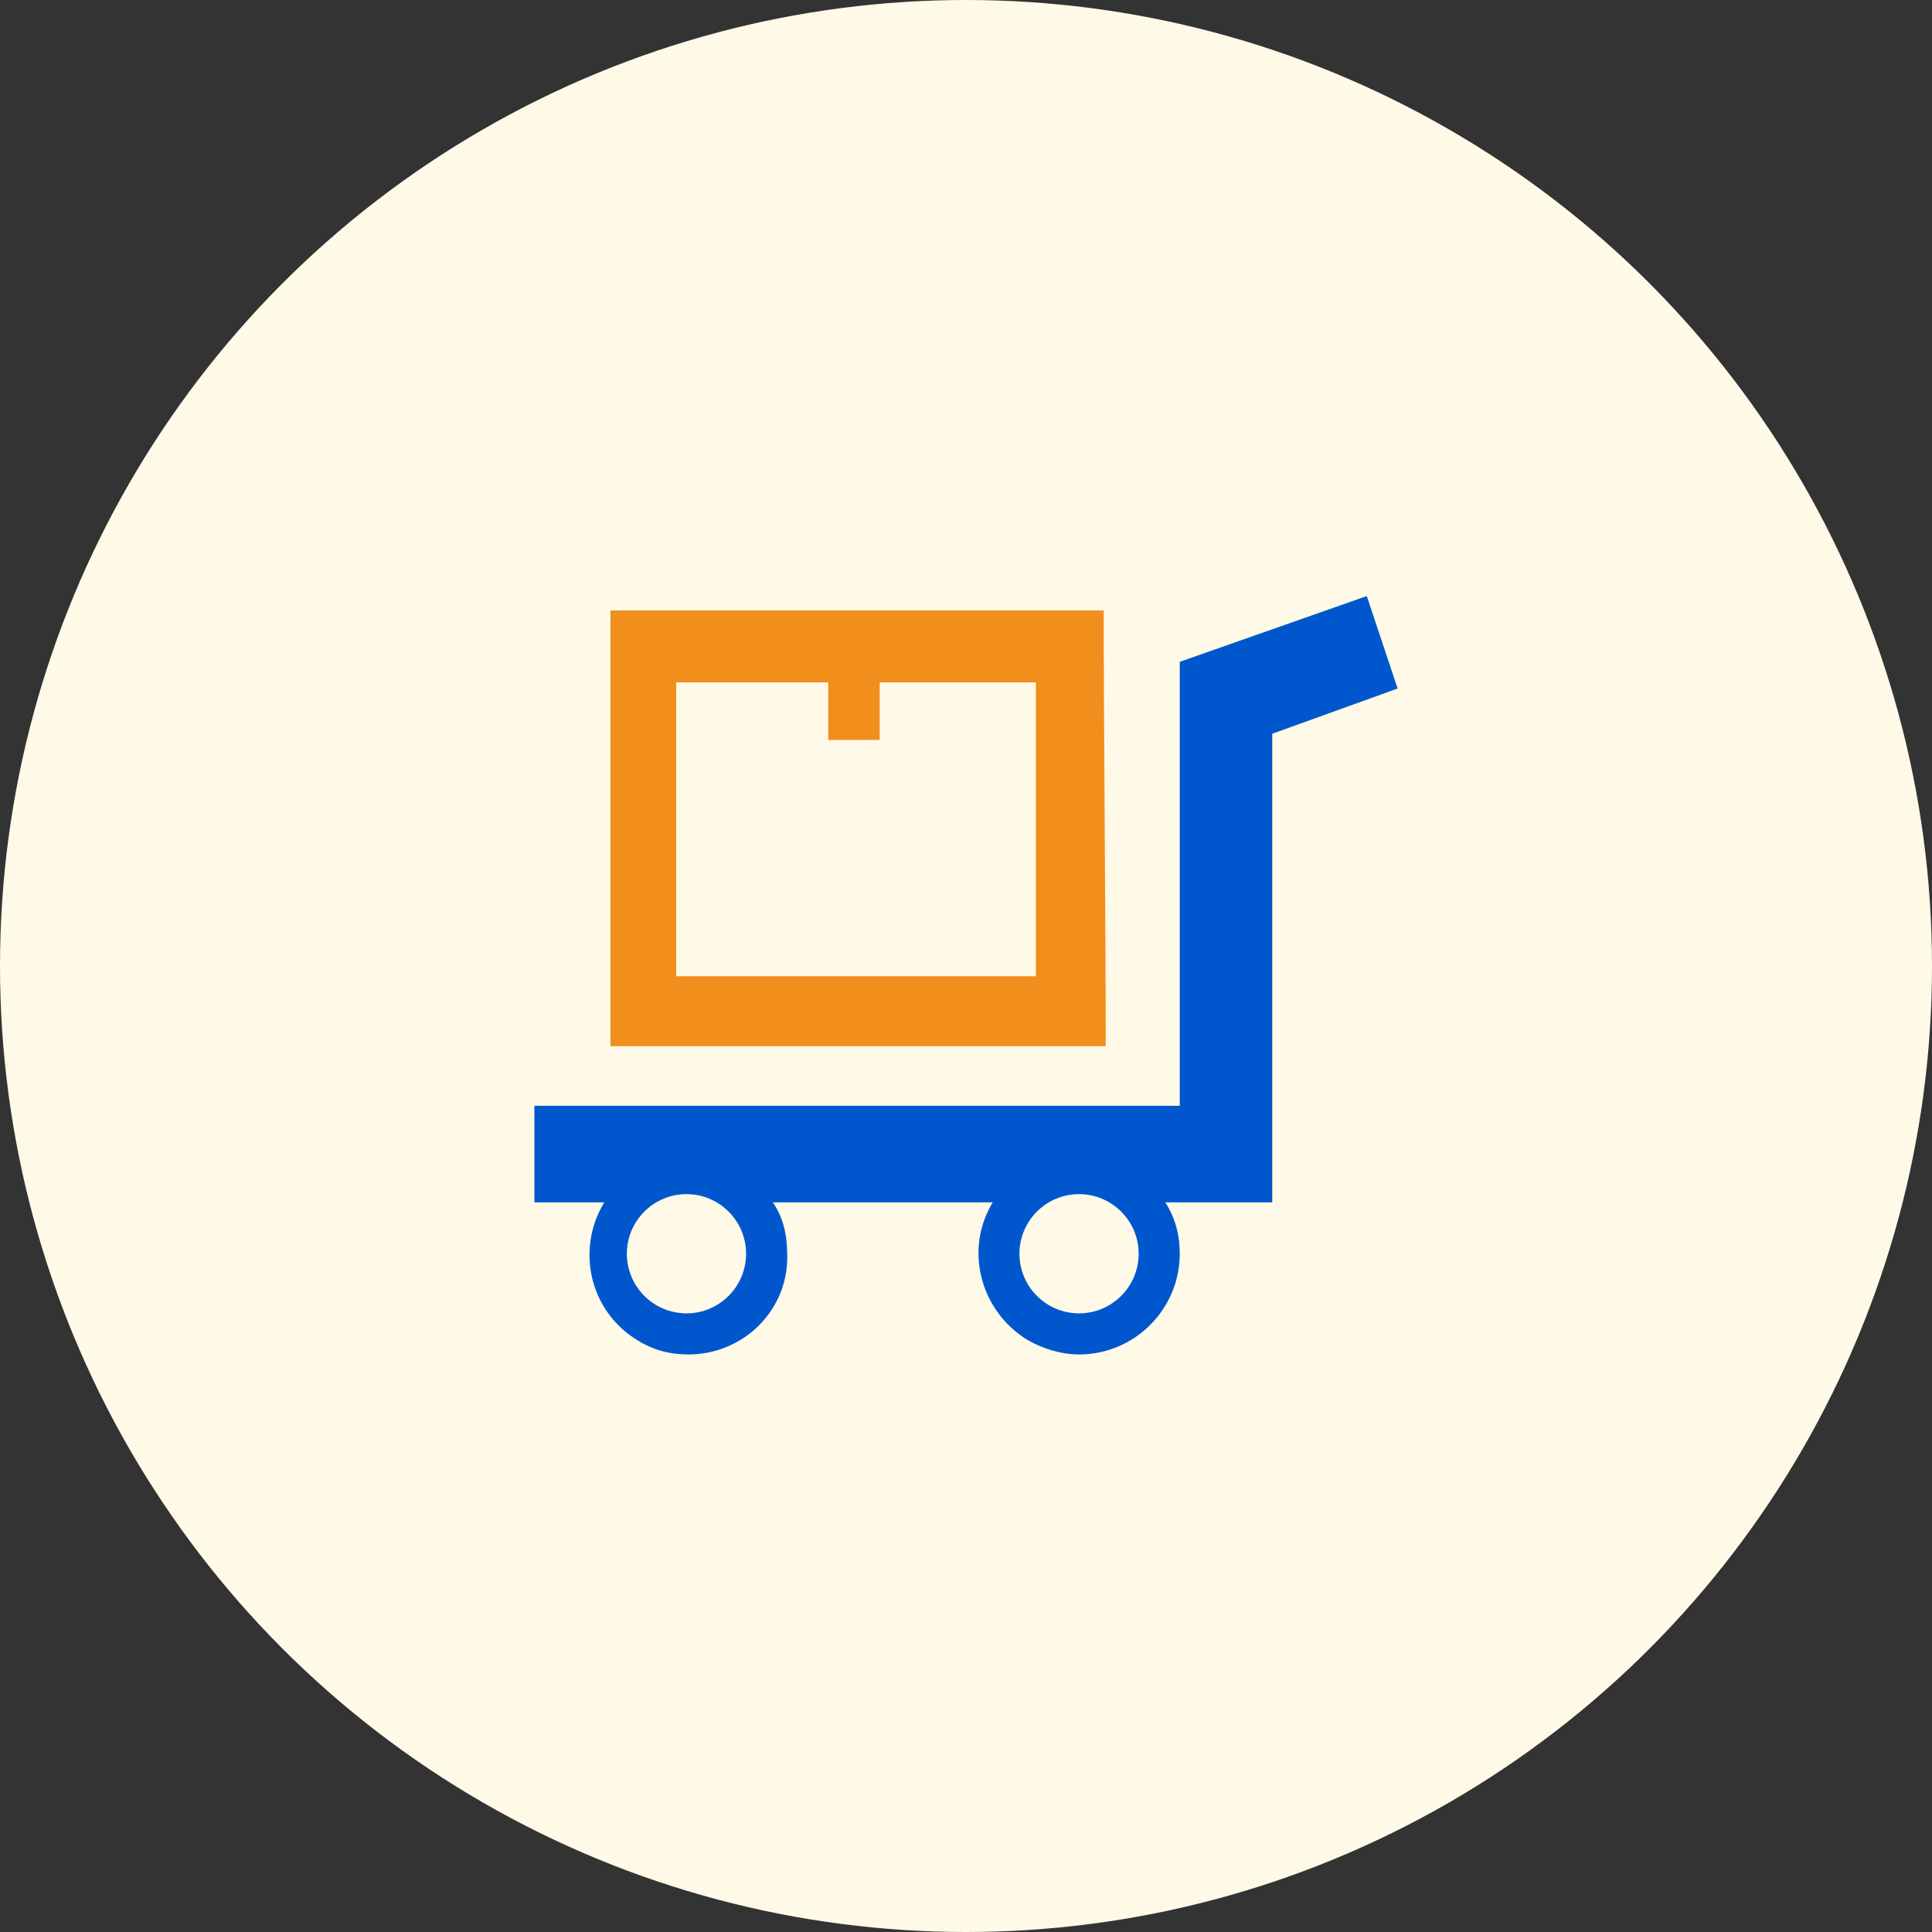 <svg width="94" height="94" viewBox="0 0 94 94" fill="none" xmlns="http://www.w3.org/2000/svg">
<rect x="0" y="0" width="94" height="94" fill="#333333" stroke="none"/>
<circle cx="47" cy="47" r="47" fill="#FFFAE8"/>
<path d="M53.8 50.9C53.8 45.7 53.7 35 53.7 29.7H29.7V50.9H53.8ZM40.3 33.2V36H42.8V33.2H50.4V47.5H32.9V33.2C32.8 33.2 40.3 33.2 40.3 33.2Z" fill="#F28E1C"/>
<path d="M66.5 29L57.4 32.2V53.8H26V58.5H29.4C28 60.8 28.7 63.8 31 65.2C31.8 65.7 32.6 65.9 33.5 65.9C36.2 65.9 38.4 63.7 38.3 61C38.3 60.1 38.1 59.2 37.6 58.5H48.3C46.9 60.8 47.7 63.8 50 65.2C50.7 65.6 51.6 65.9 52.5 65.9C55.2 65.9 57.4 63.7 57.4 61C57.4 60.1 57.2 59.3 56.7 58.5H61.9V35.7L68 33.5L66.5 29ZM33.4 63.9C31.8 63.9 30.5 62.6 30.5 61C30.5 59.4 31.8 58.1 33.4 58.1C35 58.1 36.3 59.4 36.3 61C36.3 62.6 35 63.9 33.4 63.9ZM52.5 63.9C50.9 63.9 49.6 62.6 49.6 61C49.6 59.4 50.9 58.1 52.5 58.1C54.1 58.1 55.4 59.4 55.4 61C55.4 62.6 54.1 63.9 52.5 63.9Z" fill="#0057CD"/>
</svg>

